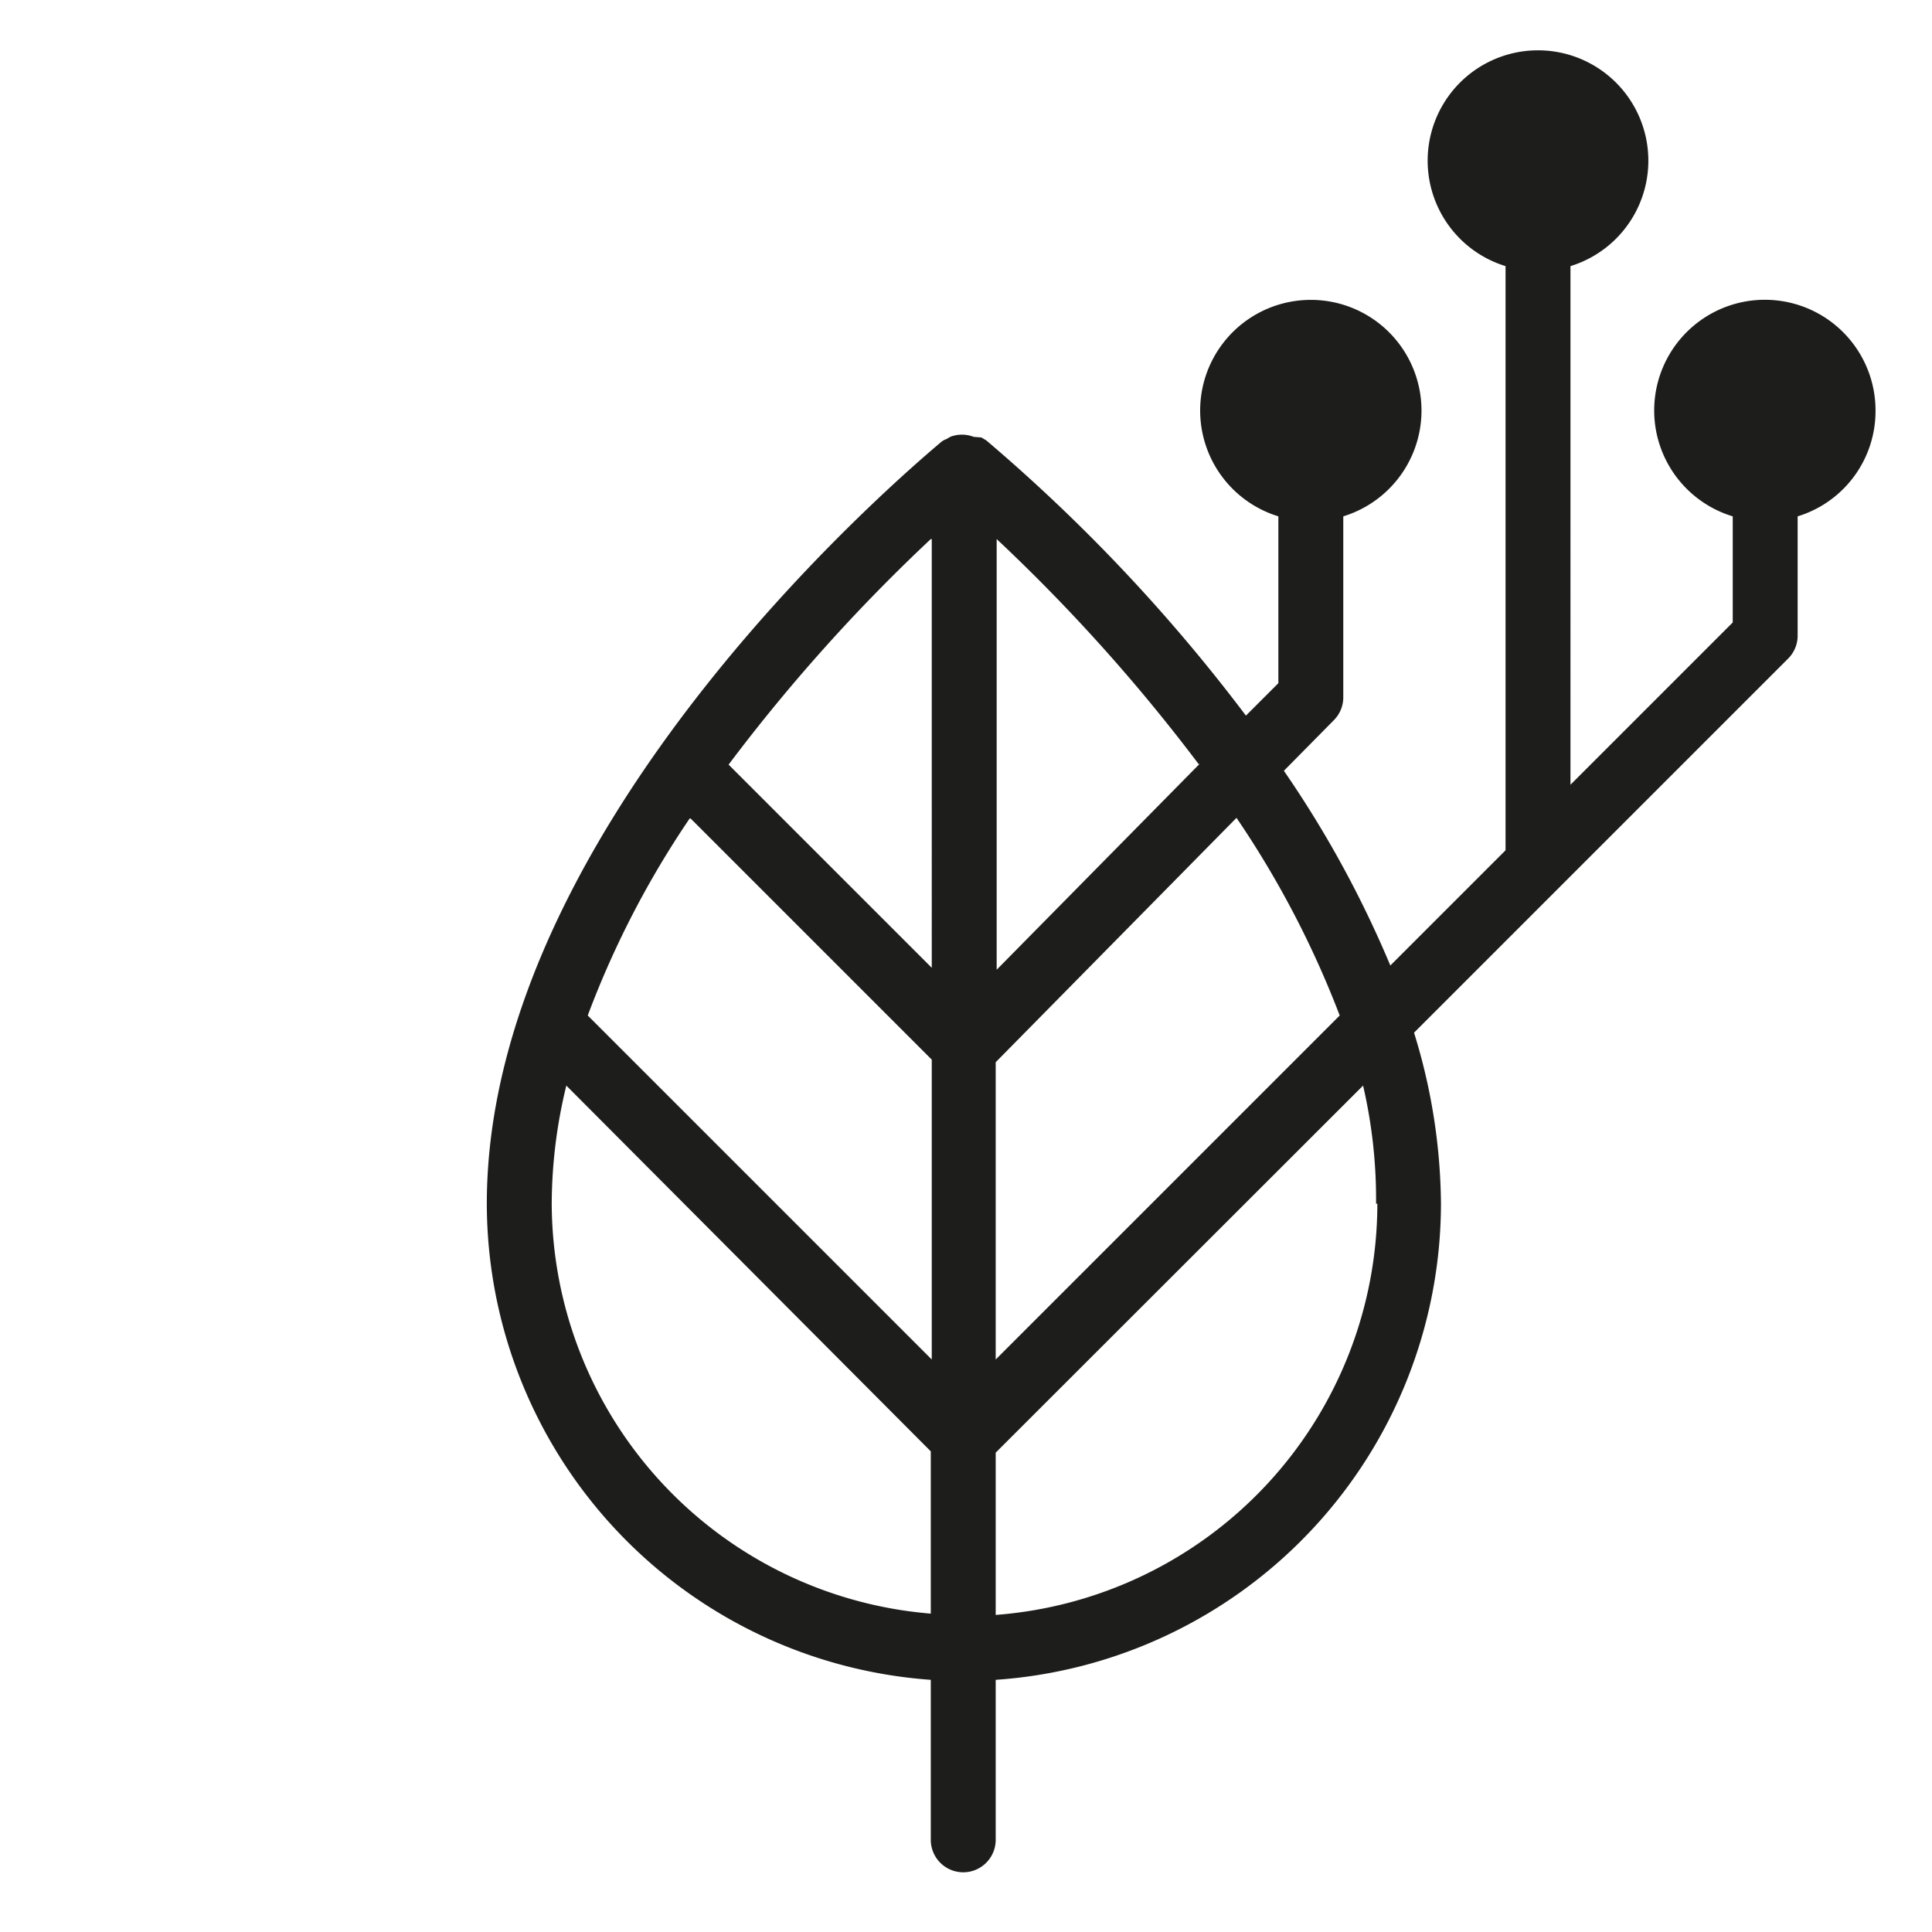 <svg xmlns="http://www.w3.org/2000/svg" viewBox="0 0 59.53 59.53"><defs><style>.cls-1{fill:none;}.cls-2{fill:#1d1d1b;}</style></defs><g id="Layer_2" data-name="Layer 2"><g id="Design"><rect class="cls-1" width="59.53" height="59.53"/><path class="cls-2" d="M57.79,12.67a3.41,3.41,0,1,0-4.4,3.24v3.27l-5,5V8.2a3.4,3.4,0,1,0-2,0v18l-3.55,3.55a33.13,33.13,0,0,0-3.28-6l1.55-1.57a1,1,0,0,0,.28-.7V15.91a3.41,3.41,0,1,0-2,0v5.14l-1,1a52.83,52.83,0,0,0-8-8.48l-.15-.09L30,13.46a1,1,0,0,0-.72,0l-.12.07a.55.55,0,0,0-.15.08C28.47,14.08,15,25.19,15,37.09A14.73,14.73,0,0,0,28.68,51.76v4.93a1,1,0,0,0,2,0V51.76A14.73,14.73,0,0,0,44.4,37.09a18.18,18.18,0,0,0-.83-5.27L55.09,20.3a1,1,0,0,0,.3-.7V15.91A3.39,3.39,0,0,0,57.79,12.67ZM41.28,31.29l-10.6,10.6V32.73L38.1,25.2A29.66,29.66,0,0,1,41.28,31.29Zm-20-6.07,7.43,7.43v9.24l-10.6-10.6A28.74,28.74,0,0,1,21.25,25.22Zm15.68-1.68-6.25,6.34V16.61A54.45,54.45,0,0,1,36.93,23.54Zm-8.25-6.93V29.82l-6.26-6.26A54.12,54.12,0,0,1,28.68,16.61ZM17,37.09a15.5,15.5,0,0,1,.45-3.64L28.68,44.72v5A12.72,12.72,0,0,1,17,37.09Zm25.44,0A12.72,12.72,0,0,1,30.68,49.76v-5L42,33.45A15.5,15.5,0,0,1,42.4,37.09Z"/></g></g></svg>